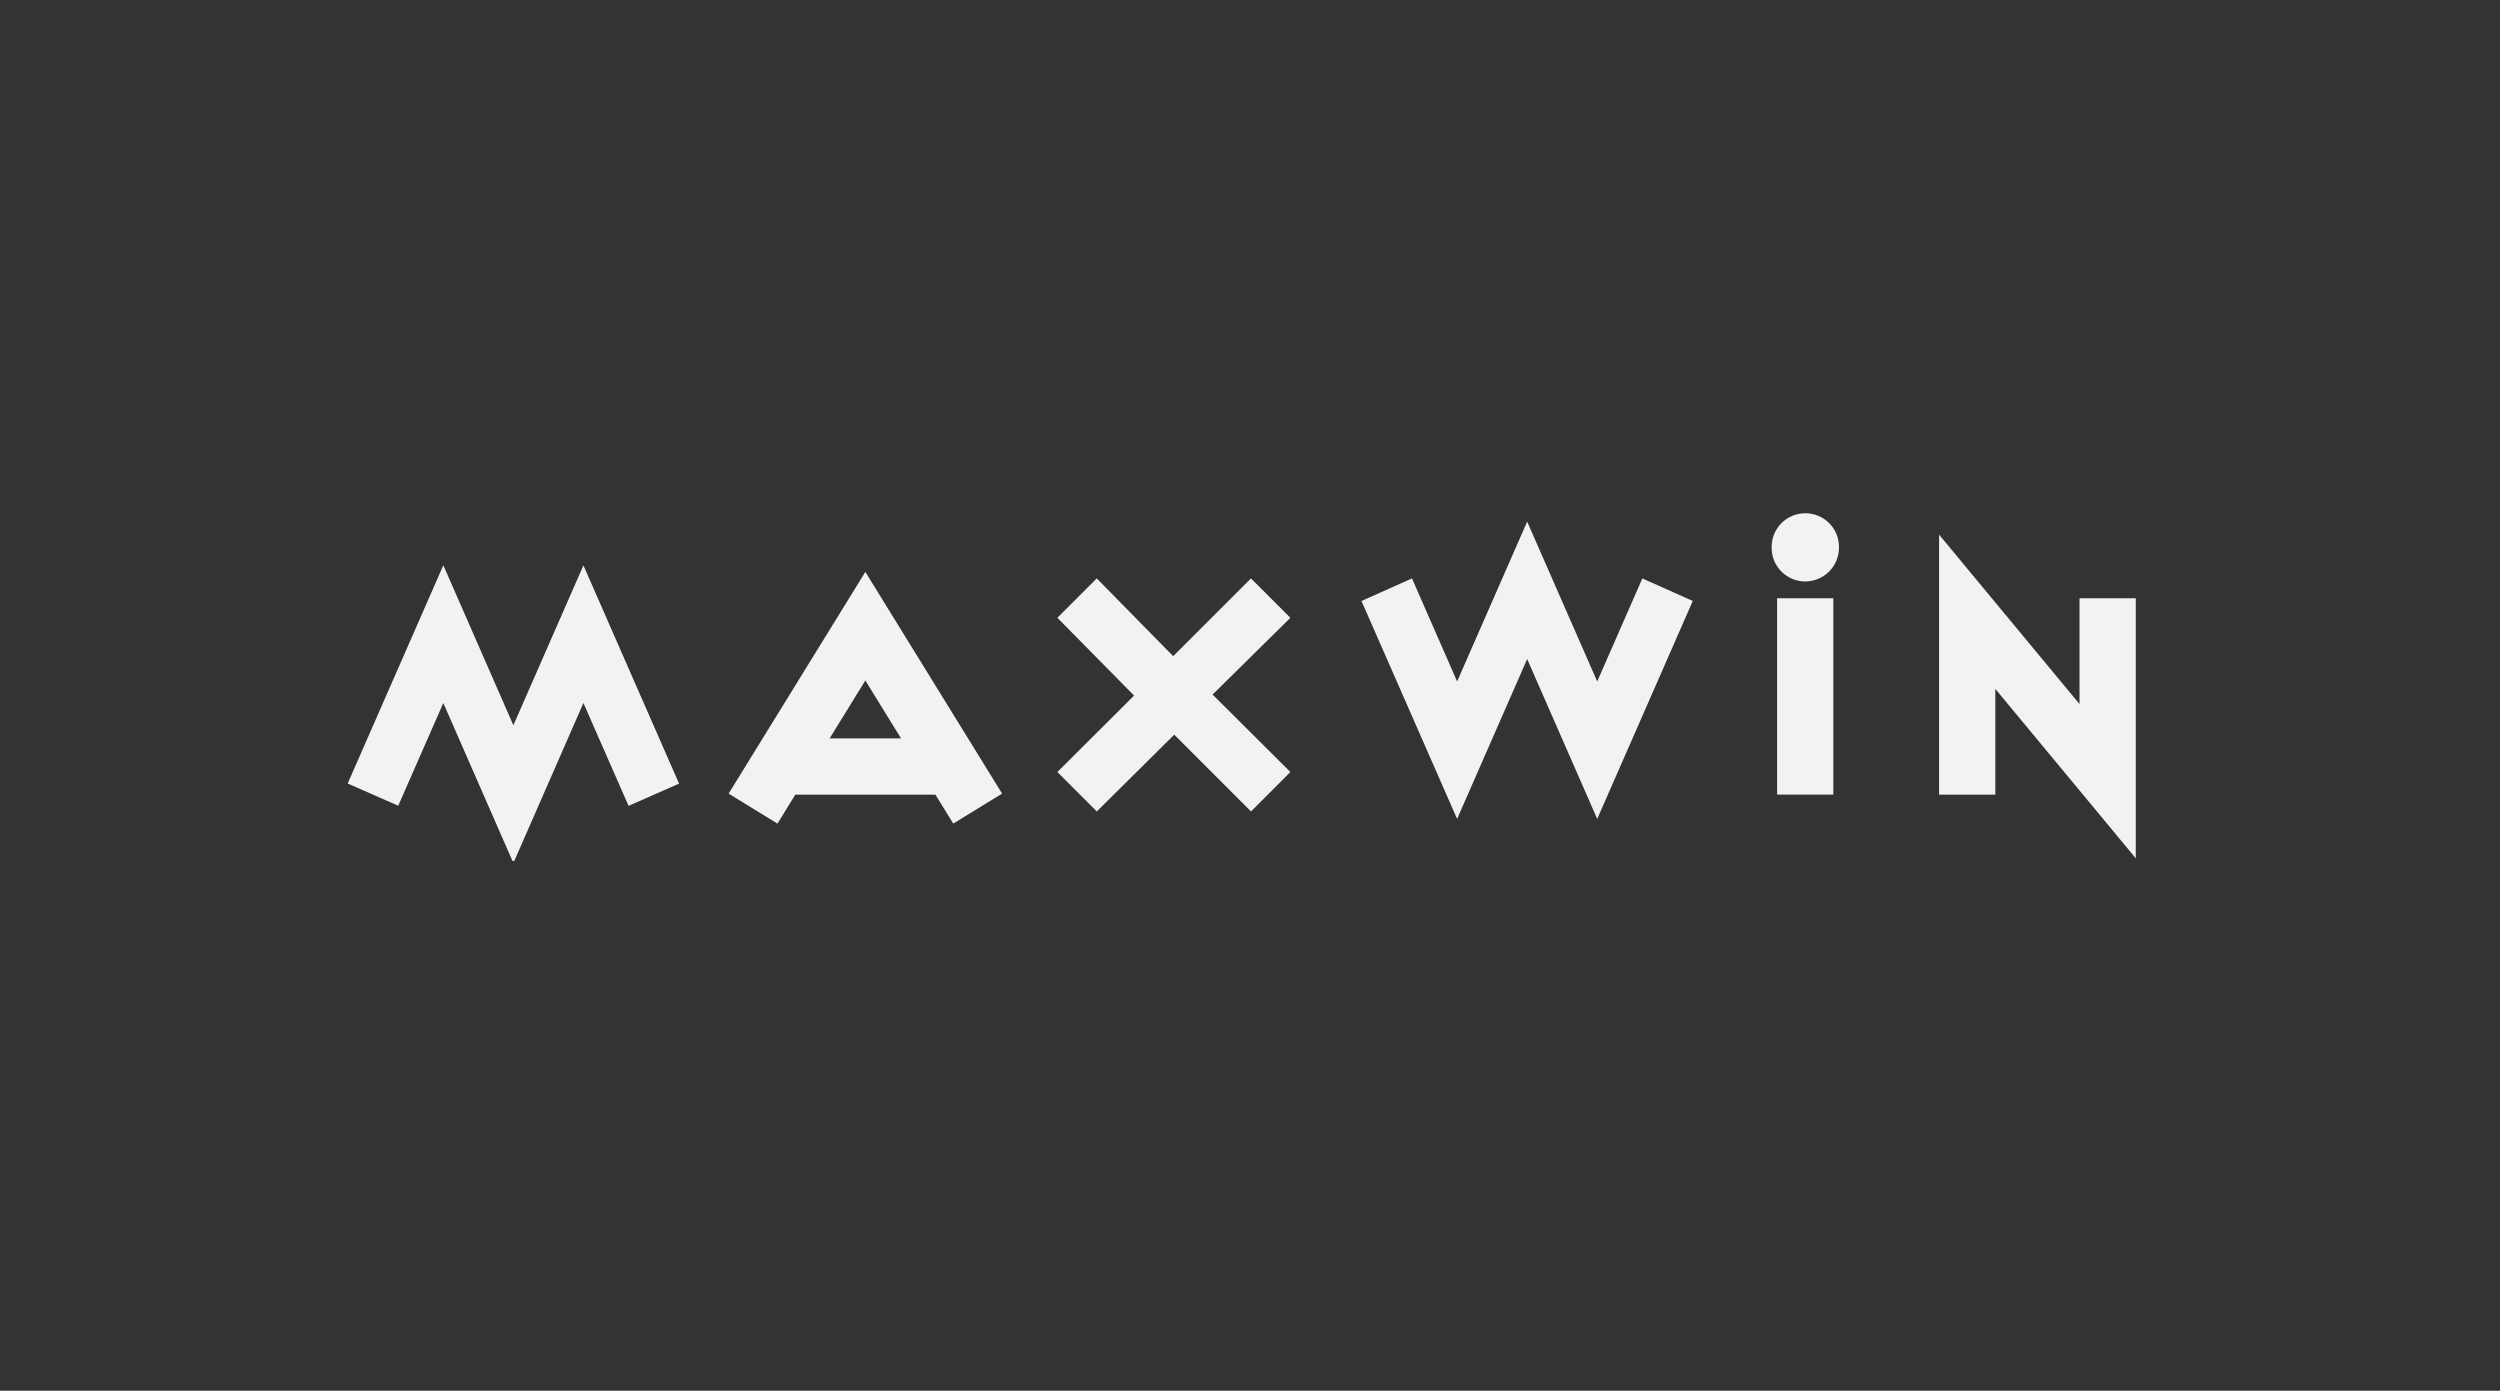 <svg width="151" height="84" viewBox="0 0 151 84" fill="none" xmlns="http://www.w3.org/2000/svg">
<rect x="0" y="0" width="151" height="84" fill="#333333" stroke="none"/>
<g clip-path="url(#clip0_98_12776)">
<path d="M26.777 34.142L31.008 43.806L35.239 34.149L41.016 47.331L37.965 48.673L35.239 42.462L31.008 52.126L26.777 42.462L24.052 48.667L21 47.324L26.777 34.142ZM46.958 49.745L44.008 47.935L52.267 34.544L60.527 47.934L57.577 49.744L56.498 47.996H48.038L46.959 49.745L46.958 49.745ZM52.267 41.1L50.111 44.599H54.423L52.267 41.1ZM75.559 34.937L77.939 37.316L73.24 41.952L77.939 46.63L75.559 49.011L70.924 44.376L66.246 49.011L63.864 46.63L68.499 42.013L63.864 37.313L66.243 34.934L70.86 39.633L75.559 34.937ZM88.01 41.161L92.241 31.505L96.472 41.161L99.198 34.937L102.243 36.299L96.472 49.463L92.241 39.806L88.01 49.463L82.233 36.299L85.284 34.937L88.01 41.161ZM109.044 35.12C108.777 35.121 108.511 35.07 108.264 34.968C108.016 34.866 107.791 34.716 107.602 34.527C107.412 34.338 107.262 34.113 107.16 33.866C107.058 33.618 107.006 33.353 107.007 33.086C107 32.814 107.048 32.544 107.147 32.291C107.246 32.038 107.395 31.808 107.584 31.613C107.774 31.419 108 31.265 108.251 31.159C108.501 31.054 108.77 31 109.041 31C109.313 31 109.581 31.054 109.832 31.16C110.082 31.265 110.308 31.42 110.498 31.614C110.687 31.808 110.836 32.039 110.935 32.291C111.034 32.544 111.082 32.814 111.075 33.086C111.073 33.624 110.859 34.14 110.478 34.521C110.098 34.902 109.583 35.117 109.044 35.12ZM110.733 47.995H107.336V36.137H110.733V47.995ZM129 51.841L120.517 41.609V47.996H117.121V32.292L125.603 42.525V36.137H129V51.841ZM45.412 54.15C45.414 54.024 45.38 53.9 45.314 53.793C45.246 53.701 45.157 53.628 45.054 53.58C44.95 53.532 44.837 53.511 44.723 53.519C43.861 53.519 43.693 54.321 43.693 54.864C43.693 55.104 43.727 55.534 43.986 55.813C44.163 56.009 44.397 56.117 44.818 56.117C45.013 56.127 45.208 56.103 45.395 56.048V55.305H44.71V54.718H46.154V56.484C45.739 56.627 45.303 56.693 44.866 56.68C44.059 56.68 43.642 56.484 43.364 56.21C42.968 55.824 42.895 55.261 42.895 54.889C42.895 53.636 43.678 52.967 44.748 52.967C45.203 52.967 45.673 53.096 45.952 53.412C46.127 53.617 46.219 53.88 46.209 54.15H45.412ZM57.468 53.068L58.696 56.605H57.932L57.675 55.842H56.279L56.021 56.602H55.297L56.567 53.068H57.468ZM57.488 55.27L56.998 53.762L56.474 55.27H57.488ZM67.85 53.068H69.088L69.837 55.643L70.644 53.068H71.846V56.605H71.093V53.568L70.13 56.601H69.503L68.559 53.568V56.601H67.85V53.068ZM81.226 53.054H81.984V56.601H81.226V53.054ZM91.403 53.068H92.499L93.825 55.852V53.068H94.528V56.605H93.489L92.118 53.669V56.605H91.403V53.068ZM106.325 54.15C106.327 54.024 106.293 53.9 106.227 53.793C106.159 53.701 106.07 53.628 105.966 53.58C105.863 53.532 105.749 53.511 105.635 53.519C104.775 53.519 104.605 54.321 104.605 54.864C104.605 55.104 104.638 55.534 104.898 55.813C105.073 56.009 105.309 56.117 105.73 56.117C105.925 56.127 106.12 56.103 106.307 56.048V55.305H105.622V54.718H107.065V56.484C106.651 56.627 106.215 56.693 105.778 56.68C104.97 56.68 104.555 56.484 104.275 56.21C103.88 55.824 103.805 55.261 103.805 54.889C103.805 53.636 104.588 52.967 105.661 52.967C106.115 52.967 106.585 53.096 106.863 53.412C107.039 53.617 107.131 53.88 107.121 54.15H106.325Z" fill="#F2F2F2"/>
</g>
<defs>
<clipPath id="clip0_98_12776">
<rect width="108" height="21" fill="white" transform="translate(21 31)"/>
</clipPath>
</defs>
</svg>
